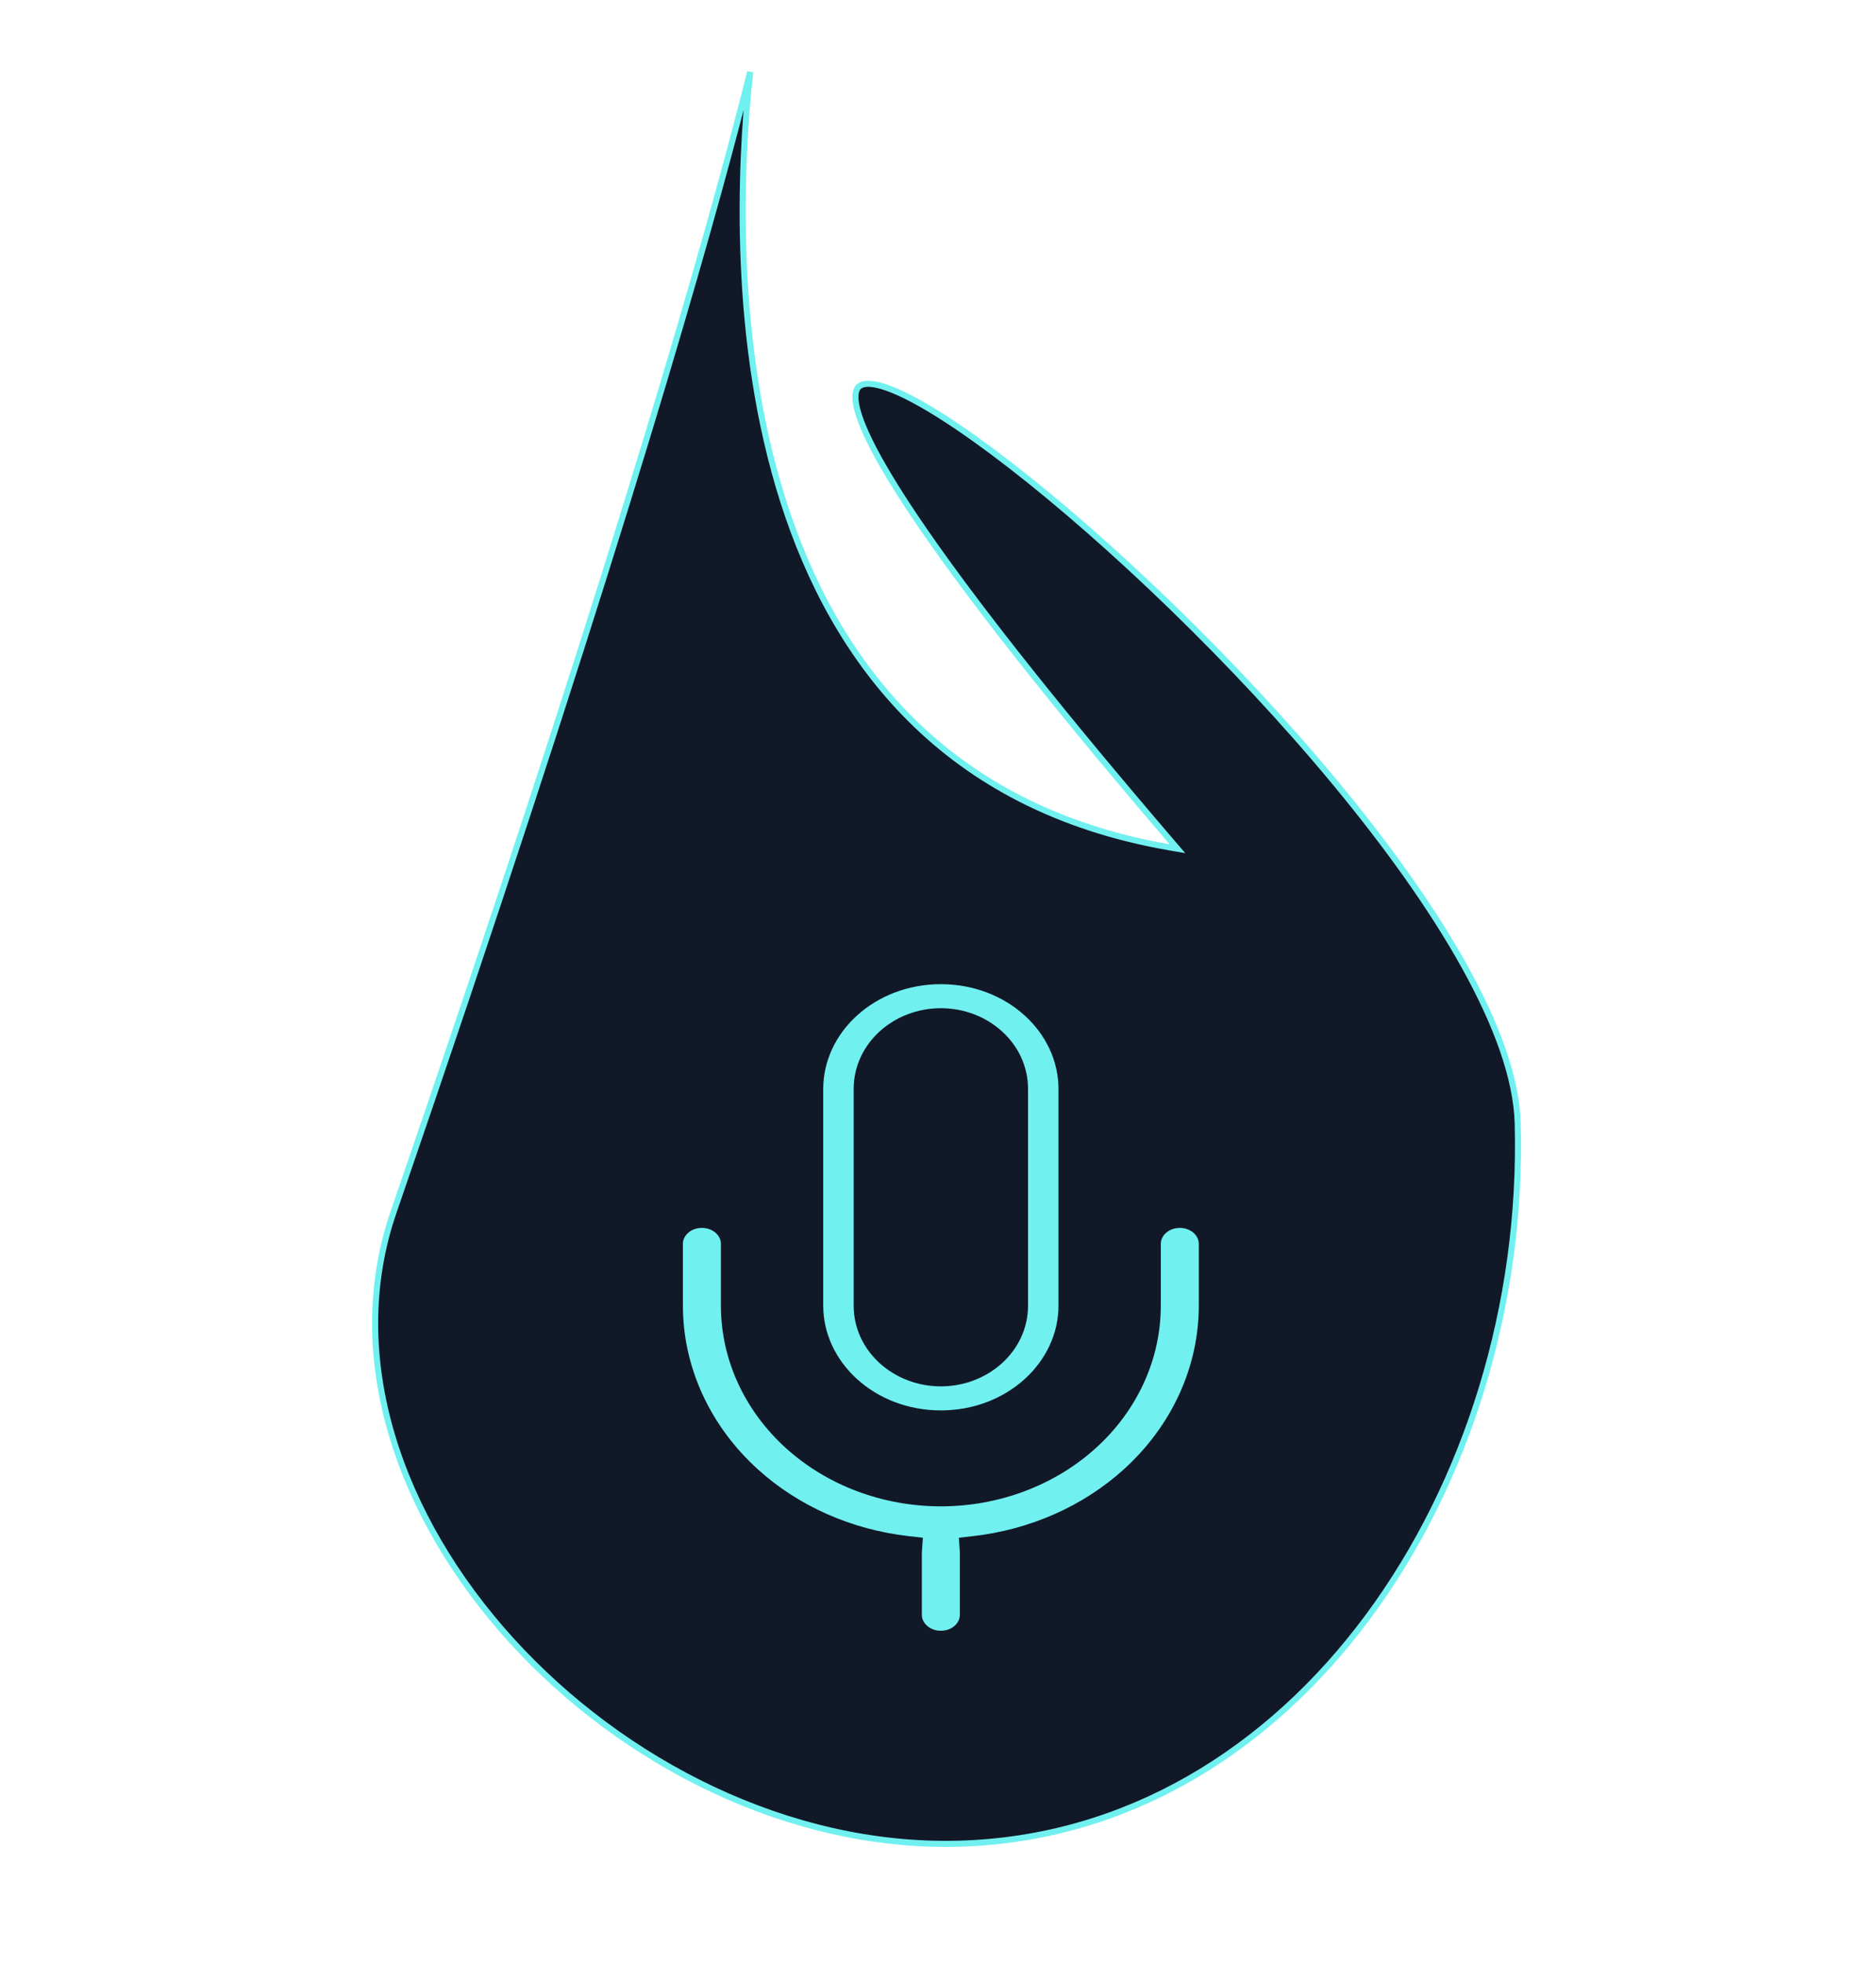 <svg width="128" height="134" viewBox="0 0 128 134" fill="none" xmlns="http://www.w3.org/2000/svg">
<g clip-path="url(#clip0_1948_5664)" filter="url(#filter0_d_1948_5664)">
<g filter="url(#filter1_d_1948_5664)">
<path d="M79.772 63.805L80.34 63.903L79.965 63.466C72.486 54.742 67.244 48.111 63.796 43.234C62.072 40.796 60.799 38.799 59.92 37.201C59.038 35.598 58.56 34.41 58.413 33.587C58.34 33.175 58.353 32.873 58.424 32.661C58.491 32.459 58.613 32.332 58.79 32.259C58.976 32.182 59.24 32.16 59.59 32.212C59.938 32.263 60.355 32.384 60.836 32.575C62.768 33.339 65.622 35.177 68.967 37.769C75.648 42.947 84.221 51.083 91.163 59.476C94.634 63.673 97.694 67.929 99.906 71.908C102.12 75.892 103.473 79.578 103.554 82.638C103.885 95.035 100.096 107.179 93.343 116.295C86.591 125.409 76.884 131.487 65.368 131.785C53.848 132.082 42.499 126.283 34.887 117.907C27.275 109.529 23.435 98.614 26.854 88.689C40.884 47.962 47.406 25.366 50.25 14.548C50.621 13.137 50.929 11.926 51.184 10.902C51.179 10.94 51.175 10.979 51.171 11.018C50.49 17.417 49.961 29.263 53.435 40.183C56.913 51.114 64.41 61.132 79.772 63.805Z" fill="#111827" stroke="#71F0F0" stroke-width="0.414"/>
<path d="M55.523 80.295C55.523 76.047 59.344 72.498 64.195 72.498C69.045 72.498 72.866 76.047 72.866 80.295V95.07C72.866 99.318 69.045 102.868 64.195 102.868C59.344 102.868 55.523 99.318 55.523 95.07V80.295ZM64.195 75.428C61.327 75.428 58.891 77.549 58.891 80.295V95.07C58.891 97.817 61.327 99.937 64.195 99.937C67.063 99.937 69.498 97.817 69.498 95.07V80.295C69.498 77.549 67.063 75.428 64.195 75.428Z" fill="#71F0F0" stroke="#111827" stroke-width="1.291"/>
<path d="M66.461 111.311L65.972 111.367L66.004 111.857C66.006 111.892 66.007 111.925 66.007 111.956V116.178C66.007 117.012 65.245 117.772 64.194 117.772C63.144 117.772 62.382 117.012 62.382 116.178V111.956C62.382 111.923 62.383 111.891 62.385 111.86L62.419 111.367L61.928 111.311C57.945 110.857 54.223 109.217 51.365 106.628C47.972 103.553 46.078 99.394 46.078 95.07V90.849C46.078 90.015 46.84 89.255 47.89 89.255C48.94 89.255 49.703 90.015 49.703 90.849V95.07C49.703 98.584 51.243 101.941 53.966 104.408C56.686 106.874 60.367 108.251 64.194 108.251C68.022 108.251 71.702 106.874 74.423 104.408C77.145 101.941 78.686 98.584 78.686 95.07V90.849C78.686 90.015 79.448 89.255 80.498 89.255C81.549 89.255 82.311 90.015 82.311 90.849V95.07C82.311 99.394 80.416 103.553 77.023 106.628C74.166 109.217 70.444 110.857 66.461 111.311Z" fill="#71F0F0" stroke="#111827" stroke-width="1.033"/>
</g>
</g>
<defs>
<filter id="filter0_d_1948_5664" x="-4" y="-1" width="136" height="136" filterUnits="userSpaceOnUse" color-interpolation-filters="sRGB">
<feFlood flood-opacity="0" result="BackgroundImageFix"/>
<feColorMatrix in="SourceAlpha" type="matrix" values="0 0 0 0 0 0 0 0 0 0 0 0 0 0 0 0 0 0 127 0" result="hardAlpha"/>
<feOffset dy="-2"/>
<feGaussianBlur stdDeviation="2"/>
<feComposite in2="hardAlpha" operator="out"/>
<feColorMatrix type="matrix" values="0 0 0 0 0 0 0 0 0 0 0 0 0 0 0 0 0 0 0.25 0"/>
<feBlend mode="normal" in2="BackgroundImageFix" result="effect1_dropShadow_1948_5664"/>
<feBlend mode="normal" in="SourceGraphic" in2="effect1_dropShadow_1948_5664" result="shape"/>
</filter>
<filter id="filter1_d_1948_5664" x="15.389" y="-7.717" width="98.392" height="145.719" filterUnits="userSpaceOnUse" color-interpolation-filters="sRGB">
<feFlood flood-opacity="0" result="BackgroundImageFix"/>
<feColorMatrix in="SourceAlpha" type="matrix" values="0 0 0 0 0 0 0 0 0 0 0 0 0 0 0 0 0 0 127 0" result="hardAlpha"/>
<feOffset dy="-4"/>
<feGaussianBlur stdDeviation="5"/>
<feComposite in2="hardAlpha" operator="out"/>
<feColorMatrix type="matrix" values="0 0 0 0 0.443 0 0 0 0 0.941 0 0 0 0 0.941 0 0 0 1 0"/>
<feBlend mode="normal" in2="BackgroundImageFix" result="effect1_dropShadow_1948_5664"/>
<feBlend mode="normal" in="SourceGraphic" in2="effect1_dropShadow_1948_5664" result="shape"/>
</filter>
<clipPath id="clip0_1948_5664">
<rect width="128" height="128" fill="white" transform="translate(0 5)"/>
</clipPath>
</defs>
</svg>
